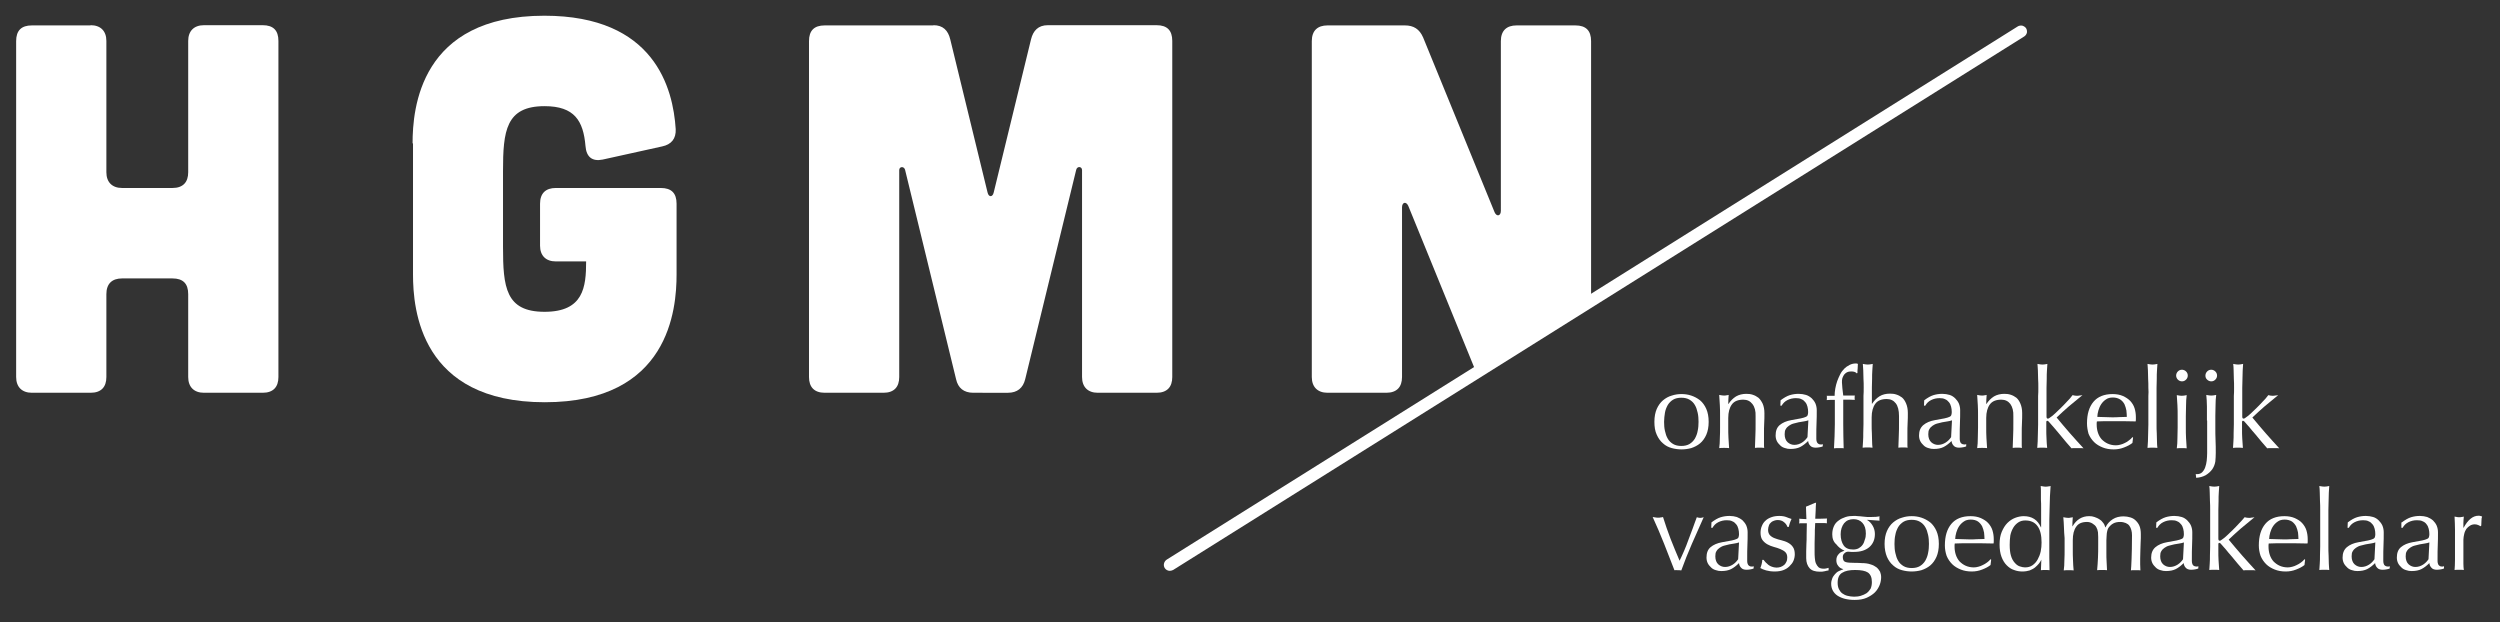 <svg xmlns="http://www.w3.org/2000/svg" xmlns:xlink="http://www.w3.org/1999/xlink" id="Laag_1" x="0px" y="0px" viewBox="0 0 1161 289" style="enable-background:new 0 0 1161 289;" xml:space="preserve"><rect x="0" y="0" width="1161" height="289" fill="#333333" stroke="none"/><style type="text/css">	.st0{fill:#FFFFFF;}</style><g>	<g>		<path class="st0" d="M42.1,11.7c4.6,0,7.3,2.7,7.3,7.3v61c0,4.6,2.7,7.3,7.3,7.3h23.4c4.9,0,7.3-2.7,7.3-7.3V19   c0-4.6,2.7-7.3,7.3-7.3H122c4.9,0,7.3,2.4,7.3,7.3v156.1c0,4.6-2.4,7.3-7.3,7.3H94.7c-4.6,0-7.3-2.7-7.3-7.3v-38.5   c0-4.9-2.4-7.3-7.3-7.3H56.7c-4.6,0-7.3,2.4-7.3,7.3v38.5c0,4.6-2.4,7.3-7.3,7.3H14.8c-4.6,0-7.3-2.7-7.3-7.3v-156   c0-4.9,2.4-7.3,7.3-7.3h27.3V11.7z"></path>		<path class="st0" d="M191.6,66.6c0-16.1,3.4-59.3,61.2-59.3c51.2,0,59.8,33.7,61,52.7c0.2,4.4-2,7.1-6.3,8l-27.6,6.1   c-4.9,1-7.6-1.2-8-6.3c-1-11.7-5.1-18.5-19-18.5c-18,0-19.3,11.5-19.3,30.2v35.1c0,18.8,1.2,30.2,19.3,30.2s19.3-11.5,19.3-23.4   h-14.1c-4.6,0-7.3-2.7-7.3-7.3V94.6c0-4.9,2.7-7.3,7.3-7.3h48.8c4.9,0,7.3,2.4,7.3,7.3v32.9c0,16.1-3.4,59.3-61.2,59.3   s-61.2-43.2-61.2-59.3V66.6H191.6z"></path>		<path class="st0" d="M433.5,11.7c4.4,0,6.8,2.4,7.8,6.6l17.3,71c0.5,2.4,2.4,2.4,2.9,0l17.3-71c1-4.1,3.4-6.6,7.8-6.6h50.5   c4.9,0,7.3,2.4,7.3,7.3v156.1c0,4.6-2.4,7.3-7.3,7.3h-27.3c-4.6,0-7.3-2.7-7.3-7.3V79c0-1.7-2.2-2-2.7-0.2l-23.7,97.3   c-1,4.1-3.7,6.3-8,6.3H452c-4.4,0-7.1-2.2-8-6.3l-23.7-97.3c-0.5-1.7-2.7-1.5-2.7,0.2v96.1c0,4.6-2.4,7.3-7.3,7.3H383   c-4.9,0-7.3-2.7-7.3-7.3v-156c0-4.9,2.4-7.3,7.3-7.3h50.5V11.7z"></path>		<path class="st0" d="M685.5,172.8L654,95.6c-1-2.2-2.9-1.7-2.9,0.7v78.8c0,4.6-2.4,7.3-7.3,7.3h-27.3c-4.6,0-7.3-2.7-7.3-7.3v-156   c0-4.9,2.7-7.3,7.3-7.3h35.9c4.1,0,6.8,1.7,8.5,5.6l33.2,81.2c1,2.2,2.9,1.7,2.9-0.7V19.1c0-4.9,2.7-7.3,7.3-7.3h27.3   c4.9,0,7.3,2.4,7.3,7.3v120"></path>	</g>	<g>		<path class="st0" d="M768.3,195.9c0-2.4,0.4-4.4,1.1-6c0.7-1.6,1.7-3,2.9-4s2.6-1.8,4.1-2.2c1.5-0.5,3-0.7,4.5-0.7s3,0.2,4.5,0.7   s2.8,1.2,4.1,2.2c1.2,1,2.2,2.4,2.9,4s1.1,3.6,1.1,6s-0.4,4.4-1.1,6c-0.7,1.6-1.7,3-2.9,4s-2.6,1.7-4.1,2.2   c-1.5,0.4-3,0.6-4.5,0.6s-3-0.2-4.5-0.6s-2.9-1.1-4.1-2.2c-1.2-1-2.2-2.4-2.9-4C768.6,200.2,768.3,198.2,768.3,195.9z    M772.8,195.9c0,1.5,0.1,2.9,0.4,4.2c0.3,1.4,0.7,2.6,1.3,3.6c0.6,1.1,1.5,1.9,2.5,2.5s2.3,0.9,3.8,0.9s2.8-0.3,3.8-0.9   s1.9-1.5,2.5-2.5c0.6-1.1,1.1-2.3,1.3-3.6c0.3-1.3,0.4-2.8,0.4-4.2c0-1.5-0.1-2.9-0.4-4.2c-0.3-1.4-0.7-2.6-1.3-3.6   c-0.6-1.1-1.5-1.9-2.5-2.5s-2.3-0.9-3.8-0.9s-2.8,0.3-3.8,0.9s-1.9,1.5-2.5,2.5c-0.6,1.1-1.1,2.3-1.3,3.6S772.8,194.4,772.8,195.9   z"></path>		<path class="st0" d="M813.8,187.6c-1-1.3-2.4-2-4.2-2c-2.4,0-4.2,0.7-5.3,2.2s-1.7,3.6-1.7,6.3v4.4c0,1.6,0,3.2,0.1,4.9   c0.1,1.7,0.2,3.3,0.3,4.7c-0.8-0.1-1.6-0.1-2.3-0.1c-0.8,0-1.5,0-2.3,0.1c0.2-1.4,0.3-2.9,0.3-4.7c0.1-1.7,0.1-3.4,0.1-4.9v-5.4   c0-1.6,0-3.2-0.1-4.9c-0.1-1.7-0.2-3.3-0.3-4.8c1,0.2,1.8,0.3,2.3,0.3c0.3,0,0.6,0,0.9-0.1c0.3,0,0.7-0.1,1.2-0.2   c-0.1,1.4-0.2,2.8-0.2,4.2h0.1c1-1.5,2.1-2.6,3.5-3.5c1.4-0.8,3-1.2,4.8-1.2c1,0,2,0.1,2.9,0.4c1,0.3,1.9,0.8,2.7,1.4   c0.8,0.7,1.4,1.6,2,2.8c0.5,1.2,0.8,2.6,0.8,4.4c0,1.5,0,3-0.1,4.6s-0.1,3.2-0.1,5v3.4c0,0.6,0,1.1,0,1.6s0,1.1,0.1,1.5   c-0.7-0.1-1.4-0.1-2.2-0.1c-0.7,0-1.4,0-2.1,0.1c0.1-1.8,0.1-3.7,0.2-5.6c0.1-1.9,0.1-3.9,0.1-5.9v-3.2   C815.4,190.9,814.9,189,813.8,187.6z"></path>		<path class="st0" d="M826.9,185.9c1.6-1.2,3-2,4.3-2.4s2.7-0.6,4.1-0.6c1.2,0,2.4,0.2,3.4,0.5s1.9,0.9,2.7,1.6   c0.7,0.7,1.3,1.5,1.7,2.4c0.4,1,0.6,2,0.6,3.1c0,2,0,3.9-0.1,5.9s-0.1,4-0.1,6.2c0,0.4,0,0.9,0,1.3c0,0.5,0.1,0.9,0.2,1.2   s0.3,0.7,0.6,0.9c0.3,0.2,0.6,0.4,1.2,0.4c0.2,0,0.4,0,0.5,0c0.2,0,0.4-0.1,0.5-0.2v1.1c-0.4,0.2-0.9,0.3-1.4,0.4   c-0.6,0.1-1.2,0.2-1.9,0.2c-1.1,0-2-0.3-2.5-0.9c-0.6-0.6-0.9-1.3-1-2.2c-1.2,1.2-2.5,2.2-3.7,2.8c-1.2,0.6-2.7,0.9-4.5,0.9   c-0.9,0-1.7-0.1-2.5-0.4c-0.8-0.2-1.6-0.6-2.2-1.2c-0.6-0.6-1.2-1.2-1.6-2c-0.4-0.8-0.6-1.7-0.6-2.7c0-2.1,0.6-3.7,1.9-4.8   c1.3-1.1,3.1-1.9,5.4-2.3c1.9-0.3,3.3-0.6,4.4-0.8s1.8-0.5,2.3-0.7s0.8-0.5,0.9-0.9c0.1-0.3,0.2-0.8,0.2-1.3   c0-0.9-0.1-1.7-0.3-2.5s-0.5-1.5-1-2.1s-1-1.1-1.8-1.4c-0.7-0.4-1.6-0.5-2.6-0.5c-1.4,0-2.7,0.3-3.9,0.9s-2.1,1.5-2.7,2.6h-0.6   L826.9,185.9L826.9,185.9z M839.8,195.2c-0.6,0.2-1.3,0.4-2.1,0.5s-1.6,0.3-2.4,0.4c-0.8,0.2-1.6,0.4-2.4,0.6   c-0.8,0.2-1.5,0.6-2.1,1s-1.1,0.9-1.5,1.6c-0.4,0.6-0.5,1.4-0.5,2.4c0,1.6,0.5,2.9,1.4,3.7c0.9,0.8,2,1.2,3.1,1.2   c1.3,0,2.5-0.4,3.6-1.1s1.9-1.6,2.5-2.5L839.8,195.2z"></path>		<path class="st0" d="M859.7,172.5c-0.8,0-1.4,0.1-2,0.4c-0.5,0.3-1,0.7-1.3,1.1c-0.3,0.5-0.6,1-0.8,1.6s-0.2,1.3-0.2,2   c0,0.6,0.1,1.5,0.2,2.7c0.1,1.2,0.3,2.3,0.4,3.4c0.9,0,1.8,0,2.7,0s1.8,0,2.7,0c0,0.2-0.1,0.3-0.1,0.5s0,0.3,0,0.5s0,0.3,0,0.5   s0,0.3,0.1,0.5c-0.9,0-1.8-0.1-2.7-0.1s-1.8,0-2.7,0c0,3.8,0,7.5,0,11.3c0,3.7,0.1,7.5,0.2,11.3c-0.4-0.1-0.8-0.1-1.1-0.1   s-0.7,0-1.1,0c-0.7,0-1.5,0-2.3,0.1c0.2-3.8,0.4-7.5,0.4-11.2s0-7.5,0-11.3c-0.6,0-1.2,0-1.9,0c-0.6,0-1.2,0.1-1.9,0.1   c0-0.2,0.1-0.3,0.1-0.5s0-0.4,0-0.5s0-0.3,0-0.5s0-0.4-0.1-0.5c0.6,0,1.3,0,1.9,0c0.6,0,1.3,0,1.8,0c0-1,0.1-2.1,0.3-3.3   c0.2-1.2,0.5-2.3,0.9-3.5c0.4-1.1,0.9-2.2,1.4-3.2s1.2-1.9,1.9-2.6c0.6-0.6,1.4-1.2,2.4-1.7s1.9-0.7,2.9-0.7c0.4,0,0.7,0,1,0.2   c0,0.7-0.1,1.4-0.1,2.1c-0.1,0.7-0.1,1.4-0.1,2.1l-0.3,0.2C861.7,172.7,860.8,172.5,859.7,172.5z"></path>		<path class="st0" d="M865.5,180.1c0-1.4,0-2.8-0.1-4.1c0-1.3-0.1-2.6-0.1-3.9c-0.1-1.2-0.1-2.3-0.2-3.1c1,0.2,1.8,0.3,2.3,0.3   c0.6,0,1.4-0.1,2.3-0.3c-0.1,0.9-0.1,1.9-0.2,3.1c-0.1,1.2-0.1,2.5-0.1,3.8s-0.1,2.7-0.1,4c0,1.4,0,2.6,0,3.7v3.9h0.1   c1-1.5,2.1-2.6,3.5-3.5c1.3-0.8,3-1.2,4.8-1.2c1,0,2,0.1,2.9,0.4c1,0.3,1.9,0.8,2.7,1.4c0.8,0.7,1.4,1.6,1.9,2.8   c0.5,1.2,0.8,2.6,0.8,4.4c0,1.5,0,3-0.1,4.6s-0.1,3.2-0.1,5v3.4c0,0.6,0,1.1,0,1.6s0,1.1,0.1,1.5c-0.7-0.1-1.4-0.1-2.2-0.1   c-0.7,0-1.4,0-2.1,0.1c0.1-1.8,0.1-3.7,0.2-5.6c0.1-1.9,0.1-3.9,0.1-5.9v-3.2c0-2.6-0.5-4.6-1.5-5.9s-2.4-2-4.2-2   c-2.4,0-4.2,0.7-5.3,2.2s-1.7,3.6-1.7,6.3c0,1,0,2.1,0,3.4s0,2.6,0.1,3.9c0,1.3,0.1,2.6,0.1,3.8c0,1.2,0.1,2.2,0.2,3   c-0.8-0.1-1.6-0.1-2.3-0.1c-0.8,0-1.5,0-2.3,0.1c0.1-0.8,0.1-1.8,0.2-3c0.1-1.2,0.1-2.5,0.1-3.8c0-1.4,0.1-2.7,0.1-4.1   s0-2.7,0-3.8v-9.4C865.5,182.7,865.5,181.5,865.5,180.1z"></path>		<path class="st0" d="M893.6,185.9c1.6-1.2,3-2,4.3-2.4s2.7-0.6,4.1-0.6c1.2,0,2.4,0.2,3.4,0.5s1.9,0.9,2.6,1.6   c0.7,0.7,1.3,1.5,1.7,2.4c0.4,1,0.6,2,0.6,3.1c0,2,0,3.9-0.1,5.9s-0.1,4-0.1,6.2c0,0.4,0,0.9,0,1.3c0,0.5,0.1,0.9,0.2,1.2   c0.1,0.4,0.3,0.7,0.6,0.9c0.3,0.2,0.7,0.4,1.2,0.4c0.2,0,0.4,0,0.5,0c0.2,0,0.4-0.1,0.5-0.2v1.1c-0.4,0.2-0.9,0.3-1.4,0.4   c-0.6,0.1-1.2,0.2-1.9,0.2c-1.1,0-2-0.3-2.5-0.9c-0.6-0.6-0.9-1.3-1-2.2c-1.2,1.2-2.5,2.2-3.7,2.8c-1.2,0.6-2.7,0.9-4.5,0.9   c-0.9,0-1.7-0.1-2.5-0.4c-0.8-0.2-1.6-0.6-2.2-1.2c-0.6-0.6-1.2-1.2-1.6-2c-0.4-0.8-0.6-1.7-0.6-2.7c0-2.1,0.7-3.7,2-4.8   c1.3-1.1,3.1-1.9,5.4-2.3c1.9-0.3,3.3-0.6,4.4-0.8c1.1-0.2,1.8-0.5,2.3-0.7s0.8-0.5,0.9-0.9c0.1-0.3,0.2-0.8,0.2-1.3   c0-0.9-0.1-1.7-0.3-2.5s-0.5-1.5-1-2.1s-1-1.1-1.8-1.4c-0.7-0.4-1.6-0.5-2.6-0.5c-1.4,0-2.7,0.3-3.9,0.9s-2.1,1.5-2.7,2.6h-0.6   L893.6,185.9L893.6,185.9z M906.5,195.2c-0.6,0.2-1.3,0.4-2.1,0.5s-1.6,0.3-2.4,0.4c-0.8,0.2-1.6,0.4-2.4,0.6   c-0.8,0.2-1.5,0.6-2.1,1s-1.1,0.9-1.5,1.6c-0.4,0.6-0.5,1.4-0.5,2.4c0,1.6,0.5,2.9,1.4,3.7c0.9,0.8,2,1.2,3.1,1.2   c1.3,0,2.5-0.4,3.6-1.1s1.9-1.6,2.5-2.5L906.5,195.2z"></path>		<path class="st0" d="M933.6,187.6c-1-1.3-2.4-2-4.2-2c-2.4,0-4.2,0.7-5.3,2.2c-1.1,1.5-1.7,3.6-1.7,6.3v4.4c0,1.6,0,3.2,0.1,4.9   c0.1,1.7,0.2,3.3,0.3,4.7c-0.8-0.1-1.6-0.1-2.3-0.1s-1.5,0-2.3,0.1c0.2-1.4,0.3-2.9,0.3-4.7c0-1.7,0.1-3.4,0.1-4.9v-5.4   c0-1.6,0-3.2-0.1-4.9c-0.1-1.7-0.2-3.3-0.3-4.8c1,0.2,1.7,0.3,2.3,0.3c0.3,0,0.6,0,0.9-0.1c0.3,0,0.7-0.1,1.2-0.2   c-0.1,1.4-0.2,2.8-0.2,4.2h0.1c1-1.5,2.1-2.6,3.5-3.5c1.4-0.8,3-1.2,4.8-1.2c1,0,2,0.1,2.9,0.4c1,0.3,1.9,0.8,2.7,1.4   c0.8,0.7,1.4,1.6,1.9,2.8c0.5,1.2,0.8,2.6,0.8,4.4c0,1.5,0,3-0.1,4.6s-0.1,3.2-0.1,5v3.4c0,0.6,0,1.1,0,1.6s0,1.1,0.1,1.5   c-0.7-0.1-1.4-0.1-2.2-0.1c-0.7,0-1.4,0-2.1,0.1c0.1-1.8,0.1-3.7,0.2-5.6s0.1-3.9,0.1-5.9v-3.2C935.1,190.9,934.6,189,933.6,187.6   z"></path>		<path class="st0" d="M946.6,180.1c0-1.4,0-2.8-0.1-4.1c0-1.3-0.1-2.6-0.1-3.9c-0.1-1.2-0.1-2.3-0.2-3.1c1,0.2,1.8,0.3,2.3,0.3   c0.6,0,1.4-0.1,2.3-0.3c-0.1,0.9-0.1,1.9-0.2,3.1s-0.1,2.5-0.1,3.9s-0.1,2.7-0.1,4.1s0,2.7,0,3.8v9.5c0,0.7,0.2,1,0.6,1   c0.3,0,0.6-0.1,0.9-0.4c0.3-0.2,0.7-0.5,1.1-0.8c0.3-0.2,0.8-0.7,1.6-1.4c0.7-0.7,1.6-1.5,2.5-2.4s1.9-1.9,2.8-2.9   c1-1,1.9-2,2.6-3c0.7,0.2,1.4,0.3,2,0.3c0.4,0,0.8,0,1.1-0.1c0.4,0,0.9-0.1,1.5-0.2c-2.2,1.8-4.3,3.5-6.3,5.2s-3.9,3.5-5.7,5.2   c2,2.4,4,4.8,6.1,7.2c2.1,2.4,4.2,4.7,6.4,7.1c-0.6-0.1-1.1-0.1-1.6-0.1s-0.9,0-1.4,0c-0.4,0-0.8,0-1.2,0c-0.5,0-0.9,0-1.4,0.1   c-0.8-0.9-1.6-1.9-2.6-3c-1-1.2-1.9-2.3-2.9-3.5s-1.9-2.2-2.7-3.2c-0.9-1-1.6-1.8-2.2-2.5c-0.1-0.1-0.2-0.3-0.4-0.4   c-0.1-0.1-0.3-0.2-0.4-0.2c-0.3,0-0.5,0.2-0.5,0.6v3.1c0,1.6,0,3.1,0.1,4.5c0,1.5,0.2,3,0.3,4.4c-0.8-0.1-1.6-0.1-2.3-0.1   c-0.8,0-1.5,0-2.3,0.1c0.1-0.8,0.1-1.8,0.2-3c0-1.2,0.1-2.5,0.1-3.8c0-1.4,0.1-2.7,0.1-4.1s0-2.7,0-3.8v-9.4   C946.6,182.7,946.6,181.5,946.6,180.1z"></path>		<path class="st0" d="M969.2,196.6c0-4.3,1-7.6,3-10s5-3.6,8.9-3.6c1.8,0,3.4,0.3,4.8,0.9c1.3,0.6,2.4,1.3,3.4,2.3   c0.9,1,1.6,2.1,2,3.4s0.6,2.7,0.6,4.1c0,0.3,0,0.7,0,1s0,0.7-0.1,1c-1.9,0-3.7-0.1-5.6-0.1c-1.8,0-3.7,0-5.6,0c-1.1,0-2.3,0-3.4,0   s-2.3,0.1-3.4,0.1c0,0.2-0.1,0.4-0.1,0.8v0.7c0,1.3,0.2,2.6,0.6,3.8c0.4,1.2,1,2.2,1.7,3c0.8,0.8,1.7,1.5,2.8,2   c1.1,0.5,2.4,0.8,3.8,0.8c0.7,0,1.4-0.1,2.1-0.3s1.4-0.4,2.1-0.8c0.7-0.3,1.3-0.7,1.9-1.2c0.6-0.4,1.1-0.9,1.6-1.5l0.3,0.2   l-0.3,2.5c-1,0.8-2.3,1.5-3.9,2.1c-1.5,0.6-3.1,0.9-4.8,0.9c-1.9,0-3.6-0.3-5.1-0.9s-2.9-1.4-4-2.5s-2-2.4-2.6-3.9   C969.5,199.9,969.2,198.3,969.2,196.6z M981.2,184.6c-1.3,0-2.4,0.3-3.2,0.9c-0.9,0.6-1.6,1.3-2.2,2.2c-0.6,0.9-1,1.9-1.3,2.9   c-0.3,1.1-0.5,2.1-0.5,3c1.1,0,2.2,0.1,3.4,0.1c1.2,0,2.3,0.1,3.4,0.1s2.3,0,3.5-0.1c1.2,0,2.3-0.1,3.4-0.1c0-0.9-0.1-1.9-0.2-3   c-0.2-1-0.5-2-0.9-2.9c-0.5-0.9-1.1-1.6-2-2.2C983.6,184.9,982.5,184.6,981.2,184.6z"></path>		<path class="st0" d="M997.7,180.1c0-1.4,0-2.8-0.1-4.1c0-1.3-0.1-2.6-0.1-3.9c-0.1-1.2-0.1-2.3-0.2-3.1c1,0.2,1.8,0.3,2.3,0.3   c0.6,0,1.4-0.1,2.3-0.3c-0.1,0.9-0.1,1.9-0.2,3.1s-0.1,2.5-0.1,3.9s-0.1,2.7-0.1,4.1s0,2.7,0,3.8v9.4c0,1.2,0,2.5,0,3.8   c0,1.4,0,2.8,0.1,4.1c0,1.3,0.1,2.6,0.1,3.8c0,1.2,0.1,2.2,0.2,3c-0.8-0.1-1.6-0.1-2.3-0.1c-0.8,0-1.5,0-2.3,0.1   c0.1-0.8,0.1-1.8,0.2-3c0-1.2,0.1-2.5,0.1-3.8c0-1.4,0.1-2.7,0.1-4.1s0-2.7,0-3.8v-9.4C997.8,182.7,997.8,181.5,997.7,180.1z"></path>		<path class="st0" d="M1010.6,174.4c0-0.7,0.3-1.4,0.8-1.9s1.1-0.8,1.9-0.8c0.7,0,1.4,0.3,1.9,0.8s0.8,1.1,0.8,1.9   s-0.3,1.4-0.8,1.9s-1.1,0.8-1.9,0.8c-0.7,0-1.4-0.3-1.9-0.8S1010.6,175.1,1010.6,174.4z M1011.3,193.2c0-1.6,0-3.2-0.1-4.9   c-0.1-1.7-0.2-3.3-0.3-4.8c1,0.2,1.7,0.3,2.3,0.3s1.4-0.1,2.3-0.3c-0.2,1.5-0.3,3.1-0.3,4.8c0,1.7-0.1,3.4-0.1,4.9v5.4   c0,1.6,0,3.2,0.1,4.9c0.1,1.7,0.2,3.3,0.3,4.7c-0.8-0.1-1.6-0.1-2.3-0.1s-1.5,0-2.3,0.1c0.2-1.4,0.3-2.9,0.3-4.7   c0-1.7,0.1-3.4,0.1-4.9V193.2z"></path>		<path class="st0" d="M1024.9,195.3c0-1,0-2.1,0-3.2s0-2.1,0-3.2c0-1-0.1-2-0.1-3c-0.1-0.9-0.1-1.8-0.2-2.5c1,0.2,1.7,0.3,2.3,0.3   s1.4-0.1,2.3-0.3c-0.2,1.5-0.3,3.1-0.3,4.8c0,1.7-0.1,3.4-0.1,4.9v5.4c0,2,0,4,0.1,6s0.1,3.9,0.1,5.8c0,1.5-0.1,2.8-0.2,4   c-0.2,1.2-0.6,2.4-1.4,3.6c-0.8,1.1-1.8,2-3.1,2.8c-1.3,0.7-2.8,1.1-4.4,1.2l-0.2-1.8c0,0,0.1,0.1,0.2,0.1s0.3,0,0.4,0   c1,0,1.8-0.3,2.4-0.9s1.1-1.4,1.4-2.3s0.6-2,0.7-3.1c0.1-1.2,0.2-2.3,0.2-3.5v-15.1H1024.9z M1024.2,174.4c0-0.7,0.3-1.4,0.8-1.9   s1.1-0.8,1.9-0.8c0.7,0,1.4,0.3,1.9,0.8s0.8,1.1,0.8,1.9s-0.3,1.4-0.8,1.9s-1.1,0.8-1.9,0.8c-0.7,0-1.4-0.3-1.9-0.8   C1024.4,175.8,1024.2,175.1,1024.2,174.4z"></path>		<path class="st0" d="M1037.5,180.1c0-1.4,0-2.8-0.1-4.1c0-1.3-0.1-2.6-0.1-3.9c0-1.2-0.1-2.3-0.2-3.1c1,0.2,1.8,0.3,2.3,0.3   c0.6,0,1.4-0.1,2.3-0.3c-0.1,0.9-0.1,1.9-0.2,3.1c0,1.2-0.1,2.5-0.1,3.9s-0.1,2.7-0.1,4.1s0,2.7,0,3.8v9.5c0,0.7,0.2,1,0.6,1   c0.3,0,0.6-0.1,0.9-0.4c0.3-0.2,0.7-0.5,1.1-0.8c0.3-0.2,0.8-0.7,1.6-1.4c0.7-0.7,1.6-1.5,2.5-2.4s1.9-1.9,2.8-2.9   c1-1,1.9-2,2.6-3c0.7,0.2,1.4,0.3,2,0.3c0.4,0,0.8,0,1.1-0.1c0.4,0,0.9-0.1,1.5-0.2c-2.2,1.8-4.3,3.5-6.3,5.2s-3.9,3.5-5.7,5.2   c2,2.4,4,4.8,6.1,7.2c2.1,2.4,4.2,4.7,6.4,7.1c-0.6-0.1-1.1-0.1-1.6-0.1s-0.9,0-1.4,0c-0.4,0-0.8,0-1.2,0c-0.5,0-0.9,0-1.4,0.1   c-0.8-0.9-1.6-1.9-2.6-3c-1-1.2-1.9-2.3-2.9-3.5c-1-1.1-1.9-2.2-2.7-3.2c-0.9-1-1.6-1.8-2.2-2.5c-0.1-0.1-0.2-0.3-0.4-0.4   c-0.1-0.1-0.3-0.2-0.4-0.2c-0.3,0-0.5,0.2-0.5,0.6v3.1c0,1.6,0,3.1,0.1,4.5c0.1,1.5,0.2,3,0.3,4.4c-0.8-0.1-1.6-0.1-2.3-0.1   c-0.8,0-1.5,0-2.3,0.1c0.1-0.8,0.1-1.8,0.2-3s0.1-2.5,0.1-3.8c0-1.4,0.1-2.7,0.1-4.1s0-2.7,0-3.8v-9.4   C1037.5,182.7,1037.5,181.5,1037.5,180.1z"></path>		<path class="st0" d="M777.6,264.8c-1.6-4.1-3.2-8.2-4.8-12.3c-1.6-4.1-3.4-8.2-5.3-12.4c0.4,0.1,0.9,0.1,1.3,0.2   c0.4,0.1,0.8,0.1,1.3,0.1c0.4,0,0.8,0,1.1-0.1c0.4,0,0.8-0.1,1.1-0.2c1.1,3.4,2.2,6.8,3.5,10.1c1.3,3.3,2.7,6.7,4.2,10.2   c0.7-1.4,1.4-3,2.1-4.6c0.7-1.6,1.4-3.4,2-5.1c0.7-1.8,1.3-3.5,2-5.3c0.6-1.8,1.3-3.5,1.9-5.2c0.6,0.2,1.2,0.3,1.6,0.3   c0.4,0,1-0.1,1.6-0.3c-1.9,4.2-3.7,8.3-5.5,12.4s-3.4,8.2-4.9,12.3c-0.5-0.1-1.1-0.1-1.6-0.1C778.7,264.7,778.2,264.8,777.6,264.8   z"></path>		<path class="st0" d="M794.8,242.6c1.6-1.2,3-2,4.3-2.4s2.7-0.6,4.1-0.6c1.2,0,2.4,0.2,3.4,0.5c1,0.4,1.9,0.9,2.7,1.6   c0.7,0.7,1.3,1.5,1.7,2.4c0.4,1,0.6,2,0.6,3.1c0,2,0,3.9-0.1,5.9s-0.1,4-0.1,6.2c0,0.4,0,0.9,0,1.3c0,0.5,0.1,0.9,0.2,1.2   s0.3,0.7,0.6,0.9c0.3,0.2,0.6,0.4,1.2,0.4c0.2,0,0.4,0,0.5,0c0.2,0,0.4-0.1,0.5-0.2v1.1c-0.4,0.2-0.9,0.3-1.4,0.4   s-1.2,0.2-1.9,0.2c-1.1,0-2-0.3-2.5-0.9c-0.6-0.6-0.9-1.3-1-2.2c-1.2,1.2-2.5,2.2-3.7,2.8c-1.2,0.6-2.7,0.9-4.5,0.9   c-0.9,0-1.7-0.1-2.5-0.4c-0.8-0.2-1.6-0.6-2.2-1.2s-1.2-1.2-1.6-2c-0.4-0.8-0.6-1.7-0.6-2.7c0-2.1,0.6-3.7,1.9-4.8   c1.3-1.1,3.1-1.9,5.4-2.3c1.9-0.3,3.3-0.6,4.4-0.8c1.1-0.2,1.8-0.5,2.3-0.7s0.8-0.5,0.9-0.9c0.1-0.3,0.2-0.8,0.2-1.3   c0-0.9-0.1-1.7-0.3-2.5s-0.5-1.5-1-2.1s-1-1.1-1.8-1.4c-0.7-0.4-1.6-0.5-2.6-0.5c-1.4,0-2.7,0.3-3.9,0.9s-2.1,1.5-2.7,2.6h-0.6   L794.8,242.6L794.8,242.6z M807.6,251.9c-0.6,0.2-1.3,0.4-2.1,0.5s-1.6,0.3-2.4,0.4c-0.8,0.2-1.6,0.4-2.4,0.6   c-0.8,0.2-1.5,0.6-2.1,1s-1.1,0.9-1.5,1.6c-0.4,0.6-0.5,1.4-0.5,2.4c0,1.6,0.5,2.9,1.4,3.7c0.9,0.8,2,1.2,3.1,1.2   c1.3,0,2.5-0.4,3.6-1.1s1.9-1.6,2.5-2.5L807.6,251.9z"></path>		<path class="st0" d="M819.9,261.1c0.4,0.4,0.8,0.8,1.3,1.2c0.5,0.4,1.1,0.7,1.7,0.9c0.6,0.2,1.3,0.4,2.1,0.4   c0.7,0,1.3-0.1,1.9-0.3c0.6-0.2,1.1-0.5,1.6-0.9s0.8-0.9,1.1-1.5s0.4-1.3,0.4-2c0-1.1-0.3-1.9-0.9-2.5c-0.6-0.6-1.4-1-2.3-1.4   s-1.9-0.7-3-1s-2.1-0.7-3-1.2s-1.7-1.2-2.3-2s-0.9-2-0.9-3.4c0-1.1,0.2-2.2,0.6-3.1c0.4-1,0.9-1.8,1.7-2.5   c0.7-0.7,1.6-1.2,2.7-1.6c1.1-0.4,2.3-0.6,3.7-0.6c1.3,0,2.4,0.2,3.2,0.5s1.7,0.7,2.5,0.9c-0.3,0.5-0.5,1.2-0.8,1.9   c-0.2,0.8-0.4,1.4-0.5,1.8h-0.6c-0.3-0.8-0.8-1.6-1.6-2.2c-0.8-0.7-1.8-1-3-1c-0.5,0-1,0.1-1.6,0.3c-0.5,0.2-1,0.4-1.4,0.8   c-0.4,0.3-0.8,0.8-1,1.4s-0.4,1.2-0.4,2c0,1.1,0.3,2,0.9,2.6c0.6,0.6,1.4,1.1,2.3,1.4c0.9,0.3,1.9,0.7,3,0.9   c1.1,0.3,2.1,0.6,3,1.1s1.7,1.1,2.3,2c0.6,0.8,0.9,2,0.9,3.4c0,1-0.2,2-0.6,3c-0.4,1-1.1,1.8-1.9,2.6c-0.8,0.8-1.8,1.4-2.9,1.8   c-1.1,0.4-2.4,0.6-3.9,0.6c-1.6,0-2.9-0.2-4-0.5s-2-0.7-2.7-1.1c0.2-0.4,0.4-1.1,0.6-1.8c0.2-0.8,0.3-1.4,0.3-2h0.6   C819.3,260.3,819.5,260.7,819.9,261.1z"></path>		<path class="st0" d="M843.4,233.2c-0.1,1.3-0.2,2.6-0.2,3.9c-0.1,1.3-0.1,2.5-0.2,3.8c0.4,0,1.1,0,2.1,0s2.2-0.1,3.4-0.1   c0,0.1-0.1,0.3-0.1,0.6v0.5v0.6c0,0.2,0,0.4,0.1,0.5c-0.5,0-0.9-0.1-1.4-0.1s-1,0-1.6,0H843c0,0.1-0.1,0.7-0.1,1.7   c-0.1,1-0.1,2.1-0.1,3.5c0,1.3-0.1,2.7-0.1,4.2s0,2.8,0,3.9c0,1,0,1.9,0.1,2.9c0.1,0.9,0.2,1.8,0.5,2.5s0.7,1.3,1.2,1.8   c0.6,0.5,1.4,0.7,2.4,0.7c0.3,0,0.7,0,1.1-0.1c0.5-0.1,0.9-0.2,1.2-0.3v1.2c-0.6,0.1-1.2,0.2-1.9,0.4s-1.4,0.2-2.1,0.2   c-2.2,0-3.8-0.5-4.8-1.6s-1.6-2.7-1.6-4.7c0-0.9,0-1.9,0-3s0.1-2.3,0.1-3.6c0.1-1.3,0.1-2.7,0.1-4.3c0-1.6,0.1-3.3,0.1-5.3h-1.7   c-0.3,0-0.6,0-0.9,0c-0.3,0-0.6,0-1,0.1c0-0.2,0.1-0.4,0.1-0.6s0-0.4,0-0.6s0-0.3,0-0.5s0-0.3-0.1-0.5c1.6,0.1,2.7,0.2,3.4,0.2   c0-0.7-0.1-1.6-0.1-2.6s-0.1-2.1-0.1-3.2l4.3-1.8h0.4V233.2z"></path>		<path class="st0" d="M850.9,248.1c0-1.5,0.3-2.7,0.8-3.8c0.5-1.1,1.2-1.9,2.2-2.6c0.9-0.7,2-1.2,3.2-1.6s2.5-0.5,3.8-0.5   c0.7,0,1.3,0,1.9,0.1c0.6,0,1.4,0.1,2.3,0.2c0.8,0.1,1.5,0.1,2.1,0.2c0.6,0,1.1,0,1.5,0c1.9,0,3.3-0.1,4.2-0.3   c0,0.2-0.1,0.4-0.1,0.5c0,0.2,0,0.4,0,0.5s0,0.4,0,0.5c0,0.2,0,0.4,0.1,0.5c-1-0.1-2-0.1-2.9-0.2s-1.9-0.1-2.8-0.2l-0.1,0.1   c1.1,0.6,1.9,1.5,2.6,2.7c0.7,1.2,1,2.5,1,3.8c0,2.6-0.9,4.6-2.6,6.1c-1.8,1.5-4.1,2.2-7,2.2c-0.5,0-1,0-1.4,0   c-0.5,0-0.9-0.1-1.4-0.1c-0.6,0-1.2,0.2-1.7,0.7c-0.5,0.4-0.8,1-0.8,1.7c0,0.9,0.2,1.6,0.6,2c0.4,0.4,1.2,0.6,2.4,0.7   c1,0,1.9,0.1,2.9,0.1c0.9,0,1.9,0,2.9,0.1c1.6,0,3,0.2,4.1,0.6c1.1,0.3,2,0.8,2.8,1.4c0.7,0.6,1.2,1.3,1.6,2   c0.3,0.8,0.5,1.6,0.5,2.5c0,1.2-0.2,2.4-0.7,3.7c-0.5,1.2-1.2,2.4-2.2,3.4s-2.3,1.8-3.8,2.5c-1.6,0.7-3.4,1-5.6,1   c-3.4,0-6-0.7-8-2c-1.9-1.3-2.9-3.2-2.9-5.5c0-0.9,0.2-1.7,0.5-2.5s0.8-1.4,1.3-2s1.1-1.1,1.8-1.4s1.3-0.6,2-0.8v-0.1   c-1.1-0.3-1.9-0.8-2.4-1.6c-0.6-0.7-0.8-1.6-0.8-2.6c0-0.6,0.1-1.1,0.3-1.6s0.5-0.9,0.9-1.3c0.3-0.4,0.7-0.7,1.2-0.9   c0.5-0.2,0.9-0.4,1.3-0.5v-0.1c-1.6-0.7-2.8-1.7-3.7-2.9C851.4,251.6,850.9,250,850.9,248.1z M869.3,270.3c0-2.1-0.6-3.5-1.8-4.4   c-1.2-0.8-3.2-1.2-6-1.2c-2.6,0-4.6,0.4-6,1.3c-1.4,0.8-2.1,2.4-2.1,4.6c0,1.2,0.2,2.2,0.6,3c0.4,0.8,0.9,1.5,1.6,2   c0.7,0.5,1.5,0.9,2.4,1.1s1.9,0.4,3,0.4c1,0,2.1-0.1,3.1-0.4s1.9-0.7,2.7-1.2c0.8-0.6,1.4-1.3,1.9-2.1   C869.1,272.5,869.3,271.5,869.3,270.3z M866.5,247.8c0-2.2-0.5-3.8-1.6-5c-1-1.1-2.4-1.7-4.1-1.7c-1.9,0-3.3,0.6-4.4,1.9   c-1,1.3-1.6,3-1.6,5.1c0,2.2,0.5,3.9,1.4,5.2s2.4,1.9,4.4,1.9c1,0,1.9-0.2,2.6-0.6c0.7-0.4,1.3-0.9,1.8-1.6s0.8-1.5,1-2.3   C866.4,249.7,866.5,248.8,866.5,247.8z"></path>		<path class="st0" d="M875.2,252.6c0-2.4,0.4-4.4,1.1-6c0.7-1.6,1.7-3,2.9-4s2.6-1.8,4.1-2.2c1.5-0.5,3-0.7,4.5-0.7s3,0.2,4.5,0.7   s2.8,1.2,4.1,2.2c1.2,1,2.2,2.4,2.9,4s1.1,3.6,1.1,6s-0.4,4.4-1.1,6c-0.7,1.6-1.7,3-2.9,4s-2.6,1.7-4.1,2.2   c-1.5,0.4-3,0.6-4.5,0.6s-3-0.2-4.5-0.6s-2.9-1.1-4.1-2.2c-1.2-1-2.2-2.4-2.9-4C875.6,256.9,875.2,254.9,875.2,252.6z    M879.8,252.6c0,1.5,0.1,2.9,0.4,4.2c0.3,1.4,0.7,2.6,1.3,3.6c0.6,1.1,1.5,1.9,2.5,2.5s2.3,0.9,3.8,0.9s2.8-0.3,3.8-0.9   s1.9-1.5,2.5-2.5c0.6-1.1,1.1-2.3,1.3-3.6c0.3-1.3,0.4-2.8,0.4-4.2c0-1.5-0.1-2.9-0.4-4.2c-0.3-1.4-0.7-2.6-1.3-3.6   c-0.6-1.1-1.5-1.9-2.5-2.5s-2.3-0.9-3.8-0.9s-2.8,0.3-3.8,0.9s-1.9,1.5-2.5,2.5c-0.6,1.1-1.1,2.3-1.3,3.6   C879.9,249.7,879.8,251.1,879.8,252.6z"></path>		<path class="st0" d="M903.2,253.3c0-4.3,1-7.6,3-10s5-3.6,8.9-3.6c1.8,0,3.4,0.3,4.8,0.9c1.3,0.6,2.5,1.3,3.4,2.3s1.6,2.1,2,3.4   s0.6,2.7,0.6,4.1c0,0.3,0,0.7,0,1s0,0.7-0.1,1c-1.9,0-3.7-0.1-5.6-0.1c-1.8,0-3.7,0-5.6,0c-1.1,0-2.3,0-3.4,0   c-1.1,0-2.3,0.1-3.4,0.1c0,0.2-0.1,0.4-0.1,0.8v0.7c0,1.3,0.2,2.6,0.6,3.8c0.4,1.2,1,2.2,1.7,3c0.8,0.8,1.7,1.5,2.8,2   s2.4,0.8,3.8,0.8c0.7,0,1.4-0.1,2.1-0.3c0.7-0.2,1.4-0.4,2.1-0.8c0.7-0.3,1.3-0.7,2-1.2c0.6-0.4,1.1-0.9,1.6-1.5l0.3,0.2l-0.3,2.5   c-1,0.8-2.3,1.5-3.9,2.1c-1.5,0.6-3.1,0.9-4.8,0.9c-1.9,0-3.6-0.3-5.1-0.9s-2.9-1.4-4-2.5s-2-2.4-2.6-3.9   C903.5,256.6,903.2,255,903.2,253.3z M915.2,241.3c-1.3,0-2.4,0.3-3.2,0.9c-0.9,0.6-1.6,1.3-2.2,2.2c-0.6,0.9-1,1.9-1.3,2.9   c-0.3,1.1-0.5,2.1-0.5,3c1.1,0,2.2,0.1,3.3,0.1c1.2,0,2.3,0.1,3.4,0.1c1.1,0,2.3,0,3.5-0.1c1.2,0,2.3-0.1,3.4-0.1   c0-0.9-0.1-1.9-0.2-3c-0.2-1-0.5-2-0.9-2.9c-0.5-0.9-1.1-1.6-1.9-2.2C917.7,241.6,916.6,241.3,915.2,241.3z"></path>		<path class="st0" d="M948,259.9c-0.3,0.6-0.6,1.2-1.1,1.8c-0.5,0.6-1.1,1.2-1.8,1.8c-0.7,0.6-1.6,1-2.5,1.4   c-1,0.3-2.1,0.5-3.4,0.5s-2.6-0.2-3.9-0.7c-1.3-0.4-2.4-1.2-3.4-2.2s-1.8-2.3-2.4-3.9s-0.9-3.5-0.9-5.8c0-2.2,0.3-4.1,1-5.8   c0.7-1.6,1.5-3,2.6-4.1s2.3-1.9,3.6-2.4c1.3-0.5,2.7-0.8,4-0.8c3.8,0,6.5,1.7,8,5.2h0.1v-5.1c0-1.3,0-2.6,0-4s0-2.6-0.1-3.8   c0-1.2,0-2.4,0-3.4c0-1.1,0-2-0.1-2.9c0.4,0.1,0.8,0.1,1.2,0.2c0.4,0.1,0.8,0.1,1.1,0.1c0.4,0,0.8,0,1.1-0.1   c0.4,0,0.8-0.1,1.2-0.2c-0.1,1.1-0.2,2.7-0.3,4.8c-0.1,2.1-0.1,4.4-0.2,6.9s-0.1,5.1-0.1,7.8c0,2.7,0,5.1,0,7.3c0,2.4,0,4.5,0,6.4   s0.1,3.9,0.1,5.9c-0.7-0.1-1.4-0.1-2-0.1s-1.3,0-2,0.1L948,259.9L948,259.9L948,259.9z M933.3,253c0,2.1,0.2,3.8,0.6,5.1   c0.4,1.4,1,2.4,1.7,3.2c0.7,0.8,1.4,1.4,2.3,1.7c0.9,0.3,1.7,0.5,2.5,0.5c1.4,0,2.5-0.3,3.5-1s1.8-1.6,2.4-2.7s1.1-2.3,1.4-3.7   c0.3-1.4,0.4-2.8,0.4-4.2c0-3.3-0.6-5.9-1.9-7.6c-1.3-1.8-3.2-2.6-5.7-2.6c-1.2,0-2.3,0.3-3.2,0.9c-0.9,0.6-1.7,1.4-2.3,2.4   c-0.6,1-1.1,2.2-1.4,3.6C933.4,250,933.3,251.5,933.3,253z"></path>		<path class="st0" d="M958.5,245c0-1.7-0.2-3.3-0.3-4.8c1,0.2,1.8,0.3,2.3,0.3c0.3,0,0.6,0,0.9-0.1c0.3,0,0.7-0.1,1.2-0.2   c-0.1,1.4-0.2,2.8-0.2,4.2h0.1c1.8-3.1,4.4-4.7,7.7-4.7c0.9,0,1.7,0.1,2.5,0.4s1.6,0.6,2.3,1.1c0.7,0.4,1.3,1,1.7,1.6   c0.5,0.6,0.8,1.3,1,2.1h0.1c0.8-1.7,2-2.9,3.4-3.8s3.1-1.3,5-1.3c1.1,0,2.2,0.2,3.2,0.5s1.8,0.8,2.5,1.5s1.3,1.5,1.7,2.5   c0.4,1,0.6,2.3,0.6,3.7c0,0.6,0,1.2,0,1.9c0,0.7-0.1,1.5-0.1,2.4s-0.1,2-0.1,3.1c0,1.2-0.1,2.5-0.1,4c0,0.9,0,1.8,0,2.7   c0,0.9,0.1,1.8,0.1,2.8c-0.4-0.1-0.8-0.1-1.1-0.1c-0.4,0-0.7,0-1.1,0s-0.8,0-1.1,0c-0.4,0-0.8,0-1.1,0.1c0.1-0.9,0.2-2.6,0.3-5.3   c0.1-2.6,0.2-6.3,0.2-11c0-0.9-0.1-1.7-0.3-2.4c-0.2-0.8-0.5-1.4-0.9-2s-1-1-1.7-1.3s-1.6-0.5-2.6-0.5c-1.2,0-2.3,0.2-3.2,0.7   c-0.9,0.5-1.5,1.1-2,1.7c-0.3,0.4-0.5,0.8-0.6,1.1s-0.3,1-0.4,1.7c-0.1,0.8-0.1,1.9-0.2,3.3c0,1.4,0,3.3,0,5.8   c0,1.5,0,2.8,0.1,4.1c0.1,1.2,0.1,2.6,0.2,4c-0.8-0.1-1.6-0.1-2.3-0.1c-0.7,0-1.5,0-2.3,0.1c0.2-1.9,0.3-3.9,0.4-5.8   c0.1-2,0.1-3.9,0.1-5.8c0-1.6,0-2.9,0-3.8s-0.1-1.6-0.1-2.2c-0.1-0.5-0.2-1-0.3-1.3c-0.1-0.3-0.3-0.7-0.5-1.1   c-0.4-0.7-1-1.2-1.8-1.7s-1.7-0.7-2.5-0.7c-2.3,0-4,0.7-5,2.2c-1.1,1.5-1.6,3.6-1.6,6.3v4.4c0,1.6,0,3.2,0.1,4.9   c0,1.7,0.2,3.3,0.3,4.7c-0.8-0.1-1.6-0.1-2.3-0.1c-0.8,0-1.5,0-2.3,0.1c0.2-1.4,0.3-2.9,0.3-4.7c0.1-1.7,0.1-3.4,0.1-4.9v-5.4   C958.6,248.3,958.6,246.7,958.5,245z"></path>		<path class="st0" d="M1001.4,242.6c1.6-1.2,3-2,4.3-2.4s2.7-0.6,4.1-0.6c1.2,0,2.4,0.2,3.4,0.5s1.9,0.9,2.6,1.6s1.3,1.5,1.7,2.4   c0.4,1,0.6,2,0.6,3.1c0,2,0,3.9-0.1,5.9s-0.1,4-0.1,6.2c0,0.4,0,0.9,0,1.3c0,0.5,0.1,0.9,0.2,1.2c0.1,0.4,0.3,0.7,0.6,0.9   c0.3,0.2,0.7,0.4,1.2,0.4c0.2,0,0.4,0,0.5,0s0.4-0.1,0.5-0.2v1.1c-0.4,0.2-0.9,0.3-1.4,0.4c-0.6,0.1-1.2,0.2-1.9,0.2   c-1.1,0-2-0.3-2.5-0.9c-0.6-0.6-0.9-1.3-1-2.2c-1.2,1.2-2.5,2.2-3.7,2.8c-1.2,0.6-2.7,0.9-4.5,0.9c-0.9,0-1.7-0.1-2.5-0.4   c-0.8-0.2-1.6-0.6-2.2-1.2s-1.2-1.2-1.6-2s-0.6-1.7-0.6-2.7c0-2.1,0.7-3.7,2-4.8s3.1-1.9,5.4-2.3c1.9-0.3,3.3-0.6,4.4-0.8   c1.1-0.2,1.8-0.5,2.3-0.7s0.8-0.5,0.9-0.9c0.1-0.3,0.2-0.8,0.2-1.3c0-0.9-0.1-1.7-0.3-2.5c-0.2-0.8-0.5-1.5-1-2.1s-1-1.1-1.8-1.4   c-0.7-0.4-1.6-0.5-2.6-0.5c-1.4,0-2.7,0.3-3.9,0.9c-1.2,0.6-2.1,1.5-2.7,2.6h-0.6L1001.4,242.6L1001.4,242.6z M1014.2,251.9   c-0.6,0.2-1.3,0.4-2.1,0.5c-0.8,0.1-1.6,0.3-2.4,0.4c-0.8,0.2-1.6,0.4-2.4,0.6s-1.5,0.6-2.1,1s-1.1,0.9-1.5,1.6   c-0.4,0.6-0.5,1.4-0.5,2.4c0,1.6,0.5,2.9,1.4,3.7c0.9,0.8,2,1.2,3.1,1.2c1.3,0,2.5-0.4,3.6-1.1s1.9-1.6,2.5-2.5L1014.2,251.9z"></path>		<path class="st0" d="M1026.4,236.8c0-1.4,0-2.8-0.1-4.1c0-1.3-0.1-2.6-0.1-3.9c0-1.2-0.1-2.3-0.2-3.1c1,0.2,1.7,0.3,2.3,0.3   s1.4-0.1,2.3-0.3c-0.1,0.9-0.1,1.9-0.2,3.1s-0.1,2.5-0.1,3.9s-0.1,2.7-0.1,4.1s0,2.7,0,3.8v9.5c0,0.7,0.2,1,0.6,1   c0.3,0,0.6-0.1,0.9-0.4c0.3-0.2,0.7-0.5,1.1-0.8c0.3-0.2,0.8-0.7,1.6-1.4c0.7-0.7,1.6-1.5,2.5-2.4s1.9-1.9,2.8-2.9   c1-1,1.9-2,2.7-3c0.7,0.2,1.4,0.3,2,0.3c0.4,0,0.8,0,1.1-0.1c0.4,0,0.9-0.1,1.5-0.2c-2.2,1.8-4.3,3.5-6.3,5.2s-3.9,3.5-5.7,5.2   c2,2.4,4,4.8,6.1,7.2c2.1,2.4,4.2,4.7,6.4,7.1c-0.6-0.1-1.1-0.1-1.6-0.1s-0.9,0-1.4,0c-0.4,0-0.8,0-1.2,0c-0.5,0-0.9,0-1.4,0.1   c-0.8-0.9-1.6-1.9-2.6-3c-1-1.2-1.9-2.3-2.9-3.5c-1-1.1-1.9-2.2-2.7-3.2c-0.9-1-1.6-1.8-2.2-2.5c-0.1-0.1-0.2-0.3-0.4-0.4   s-0.3-0.2-0.4-0.2c-0.3,0-0.5,0.2-0.5,0.6v3.1c0,1.6,0,3.1,0.1,4.5c0.1,1.5,0.2,3,0.3,4.4c-0.8-0.1-1.6-0.1-2.3-0.1   s-1.5,0-2.3,0.1c0.1-0.8,0.1-1.8,0.2-3s0.1-2.5,0.1-3.8c0-1.4,0.1-2.7,0.1-4.1s0-2.7,0-3.8v-9.4   C1026.4,239.4,1026.4,238.2,1026.4,236.8z"></path>		<path class="st0" d="M1049,253.3c0-4.3,1-7.6,3-10s5-3.6,8.9-3.6c1.8,0,3.4,0.3,4.8,0.9c1.3,0.6,2.5,1.3,3.4,2.3s1.6,2.1,2,3.4   s0.6,2.7,0.6,4.1c0,0.3,0,0.7,0,1s0,0.7-0.1,1c-1.9,0-3.7-0.1-5.6-0.1c-1.8,0-3.7,0-5.6,0c-1.1,0-2.3,0-3.4,0s-2.3,0.1-3.4,0.1   c0,0.2-0.1,0.4-0.1,0.8v0.7c0,1.3,0.2,2.6,0.6,3.8c0.4,1.2,1,2.2,1.7,3c0.8,0.8,1.7,1.5,2.8,2c1.1,0.5,2.4,0.8,3.8,0.8   c0.7,0,1.4-0.1,2.1-0.3c0.7-0.2,1.4-0.4,2.1-0.8c0.7-0.3,1.3-0.7,2-1.2c0.6-0.4,1.1-0.9,1.6-1.5l0.3,0.2l-0.3,2.5   c-1,0.8-2.3,1.5-3.9,2.1c-1.5,0.6-3.1,0.9-4.8,0.9c-1.9,0-3.6-0.3-5.1-0.9s-2.9-1.4-4-2.5s-2-2.4-2.6-3.9   C1049.3,256.6,1049,255,1049,253.3z M1061,241.3c-1.3,0-2.4,0.3-3.2,0.9c-0.9,0.6-1.6,1.3-2.2,2.2c-0.6,0.9-1,1.9-1.3,2.9   c-0.3,1.1-0.5,2.1-0.5,3c1.1,0,2.2,0.1,3.3,0.1c1.2,0,2.3,0.1,3.4,0.1s2.3,0,3.5-0.1c1.2,0,2.3-0.1,3.4-0.1c0-0.9-0.1-1.9-0.2-3   c-0.2-1-0.5-2-0.9-2.9c-0.5-0.9-1.1-1.6-1.9-2.2C1063.4,241.6,1062.3,241.3,1061,241.3z"></path>		<path class="st0" d="M1077.5,236.8c0-1.4,0-2.8-0.1-4.1c0-1.3-0.1-2.6-0.1-3.9c0-1.2-0.1-2.3-0.2-3.1c1,0.2,1.8,0.3,2.3,0.3   c0.6,0,1.4-0.1,2.3-0.3c-0.1,0.9-0.1,1.9-0.2,3.1c0,1.2-0.1,2.5-0.1,3.9s-0.1,2.7-0.1,4.1s0,2.7,0,3.8v9.4c0,1.2,0,2.5,0,3.8   c0,1.4,0,2.8,0.1,4.1c0,1.3,0.1,2.6,0.1,3.8c0.1,1.2,0.1,2.2,0.2,3c-0.8-0.1-1.6-0.1-2.3-0.1c-0.8,0-1.5,0-2.3,0.1   c0.1-0.8,0.1-1.8,0.2-3s0.1-2.5,0.1-3.8c0-1.4,0.1-2.7,0.1-4.1s0-2.7,0-3.8v-9.4C1077.5,239.4,1077.5,238.2,1077.5,236.8z"></path>		<path class="st0" d="M1090.3,242.6c1.6-1.2,3-2,4.3-2.4s2.7-0.6,4.1-0.6c1.2,0,2.4,0.2,3.4,0.5s1.9,0.9,2.6,1.6s1.3,1.5,1.7,2.4   c0.4,1,0.6,2,0.6,3.1c0,2,0,3.9-0.1,5.9s-0.1,4-0.1,6.2c0,0.4,0,0.9,0,1.3c0,0.5,0.1,0.9,0.2,1.2c0.1,0.4,0.3,0.7,0.6,0.9   c0.3,0.2,0.7,0.4,1.2,0.4c0.2,0,0.4,0,0.5,0c0.2,0,0.4-0.1,0.5-0.2v1.1c-0.4,0.2-0.9,0.3-1.4,0.4c-0.6,0.1-1.2,0.2-1.9,0.2   c-1.1,0-2-0.3-2.5-0.9c-0.6-0.6-0.9-1.3-1-2.2c-1.2,1.2-2.5,2.2-3.7,2.8c-1.2,0.6-2.7,0.9-4.5,0.9c-0.9,0-1.7-0.1-2.5-0.4   c-0.8-0.2-1.6-0.6-2.2-1.2s-1.2-1.2-1.6-2s-0.6-1.7-0.6-2.7c0-2.1,0.7-3.7,2-4.8s3.1-1.9,5.4-2.3c1.9-0.3,3.3-0.6,4.4-0.8   c1.1-0.2,1.8-0.5,2.3-0.7s0.8-0.5,0.9-0.9c0.1-0.3,0.2-0.8,0.2-1.3c0-0.9-0.1-1.7-0.3-2.5c-0.2-0.8-0.5-1.5-1-2.1s-1-1.1-1.8-1.4   c-0.7-0.4-1.6-0.5-2.6-0.5c-1.4,0-2.7,0.3-3.9,0.9c-1.2,0.6-2.1,1.5-2.7,2.6h-0.6L1090.3,242.6L1090.3,242.6z M1103.1,251.9   c-0.6,0.2-1.3,0.4-2.1,0.5c-0.8,0.1-1.6,0.3-2.4,0.4c-0.8,0.2-1.6,0.4-2.4,0.6s-1.5,0.6-2.1,1s-1.1,0.9-1.5,1.6   c-0.4,0.6-0.5,1.4-0.5,2.4c0,1.6,0.5,2.9,1.4,3.7c0.9,0.8,2,1.2,3.1,1.2c1.3,0,2.5-0.4,3.6-1.1s1.9-1.6,2.5-2.5L1103.1,251.9z"></path>		<path class="st0" d="M1115.4,242.6c1.6-1.2,3-2,4.3-2.4s2.7-0.6,4.1-0.6c1.2,0,2.4,0.2,3.4,0.5c1,0.4,1.9,0.9,2.7,1.6   c0.7,0.7,1.3,1.5,1.7,2.4c0.4,1,0.6,2,0.6,3.1c0,2,0,3.9-0.1,5.9s-0.1,4-0.1,6.2c0,0.4,0,0.9,0,1.3c0,0.5,0.1,0.9,0.2,1.2   c0.1,0.4,0.3,0.7,0.6,0.9c0.3,0.2,0.6,0.4,1.2,0.4c0.2,0,0.4,0,0.5,0s0.4-0.1,0.5-0.2v1.1c-0.4,0.2-0.9,0.3-1.4,0.4   c-0.6,0.1-1.2,0.2-1.9,0.2c-1.1,0-2-0.3-2.5-0.9c-0.6-0.6-0.9-1.3-1-2.2c-1.2,1.2-2.5,2.2-3.7,2.8c-1.2,0.6-2.7,0.9-4.5,0.9   c-0.9,0-1.7-0.1-2.5-0.4c-0.8-0.2-1.6-0.6-2.2-1.2s-1.2-1.2-1.6-2s-0.6-1.7-0.6-2.7c0-2.1,0.6-3.7,1.9-4.8   c1.3-1.1,3.1-1.9,5.4-2.3c1.9-0.3,3.3-0.6,4.4-0.8c1.1-0.2,1.8-0.5,2.3-0.7s0.8-0.5,0.9-0.9c0.1-0.3,0.2-0.8,0.2-1.3   c0-0.9-0.1-1.7-0.3-2.5c-0.2-0.8-0.5-1.5-1-2.1c-0.4-0.6-1-1.1-1.8-1.4c-0.7-0.4-1.6-0.5-2.7-0.5c-1.4,0-2.7,0.3-3.9,0.9   c-1.2,0.6-2.1,1.5-2.7,2.6h-0.6v-2.5H1115.4z M1128.2,251.9c-0.6,0.2-1.3,0.4-2.1,0.5c-0.8,0.1-1.6,0.3-2.4,0.4   c-0.8,0.2-1.6,0.4-2.4,0.6s-1.5,0.6-2.1,1s-1.1,0.9-1.5,1.6c-0.4,0.6-0.5,1.4-0.5,2.4c0,1.6,0.5,2.9,1.4,3.7   c0.9,0.8,2,1.2,3.1,1.2c1.3,0,2.5-0.4,3.6-1.1s1.9-1.6,2.5-2.5L1128.2,251.9z"></path>		<path class="st0" d="M1150.8,243.8c-0.5-0.2-1-0.3-1.5-0.3c-0.8,0-1.6,0.2-2.2,0.6c-0.7,0.4-1.2,0.9-1.7,1.5   c-0.4,0.6-0.8,1.4-1,2.3s-0.4,1.8-0.4,2.8v5.7c0,2.3,0,4.1,0,5.3c0,1.2,0.1,2.2,0.2,3c-0.7-0.1-1.4-0.1-2.1-0.1   c-0.8,0-1.5,0-2.2,0.1c0.1-1.2,0.2-2.8,0.2-4.8s0-4.5,0-7.5v-1.7c0-1.4,0-2.9,0-4.7s-0.1-3.8-0.2-6.1c0.4,0.1,0.7,0.1,1.1,0.2   c0.3,0.1,0.7,0.1,1.1,0.1c0.3,0,0.6,0,1-0.1c0.3,0,0.7-0.1,1.1-0.2c-0.1,1.2-0.2,2.2-0.2,3c0,0.7,0,1.4,0,2.1l0.1,0.1   c2-3.7,4.3-5.6,6.9-5.6c0.3,0,0.6,0,0.8,0.1c0.2,0,0.5,0.1,0.9,0.3c-0.2,0.4-0.3,1-0.3,1.9c0,0.8-0.1,1.6-0.1,2.3l-0.4,0.3   C1151.7,244.2,1151.3,244,1150.8,243.8z"></path>	</g>	<g>		<g>			<path class="st0" d="M543.3,263.4c-0.4,0-0.7-0.2-0.9-0.5c-0.3-0.5-0.2-1.2,0.3-1.5L937.9,13.8c0.5-0.3,1.2-0.2,1.5,0.3    s0.2,1.2-0.3,1.5L543.9,263.2C543.7,263.3,543.5,263.4,543.3,263.4z"></path>			<path class="st0" d="M543.3,265.1c-1,0-1.9-0.5-2.4-1.3c-0.8-1.3-0.4-3,0.9-3.9L937,12.3c0.6-0.4,1.4-0.5,2.1-0.4    c0.7,0.2,1.4,0.6,1.8,1.2c0.4,0.6,0.5,1.4,0.4,2.1c-0.2,0.7-0.6,1.3-1.2,1.7L544.8,264.7C544.3,264.9,543.8,265.1,543.3,265.1z"></path>		</g>	</g></g></svg>